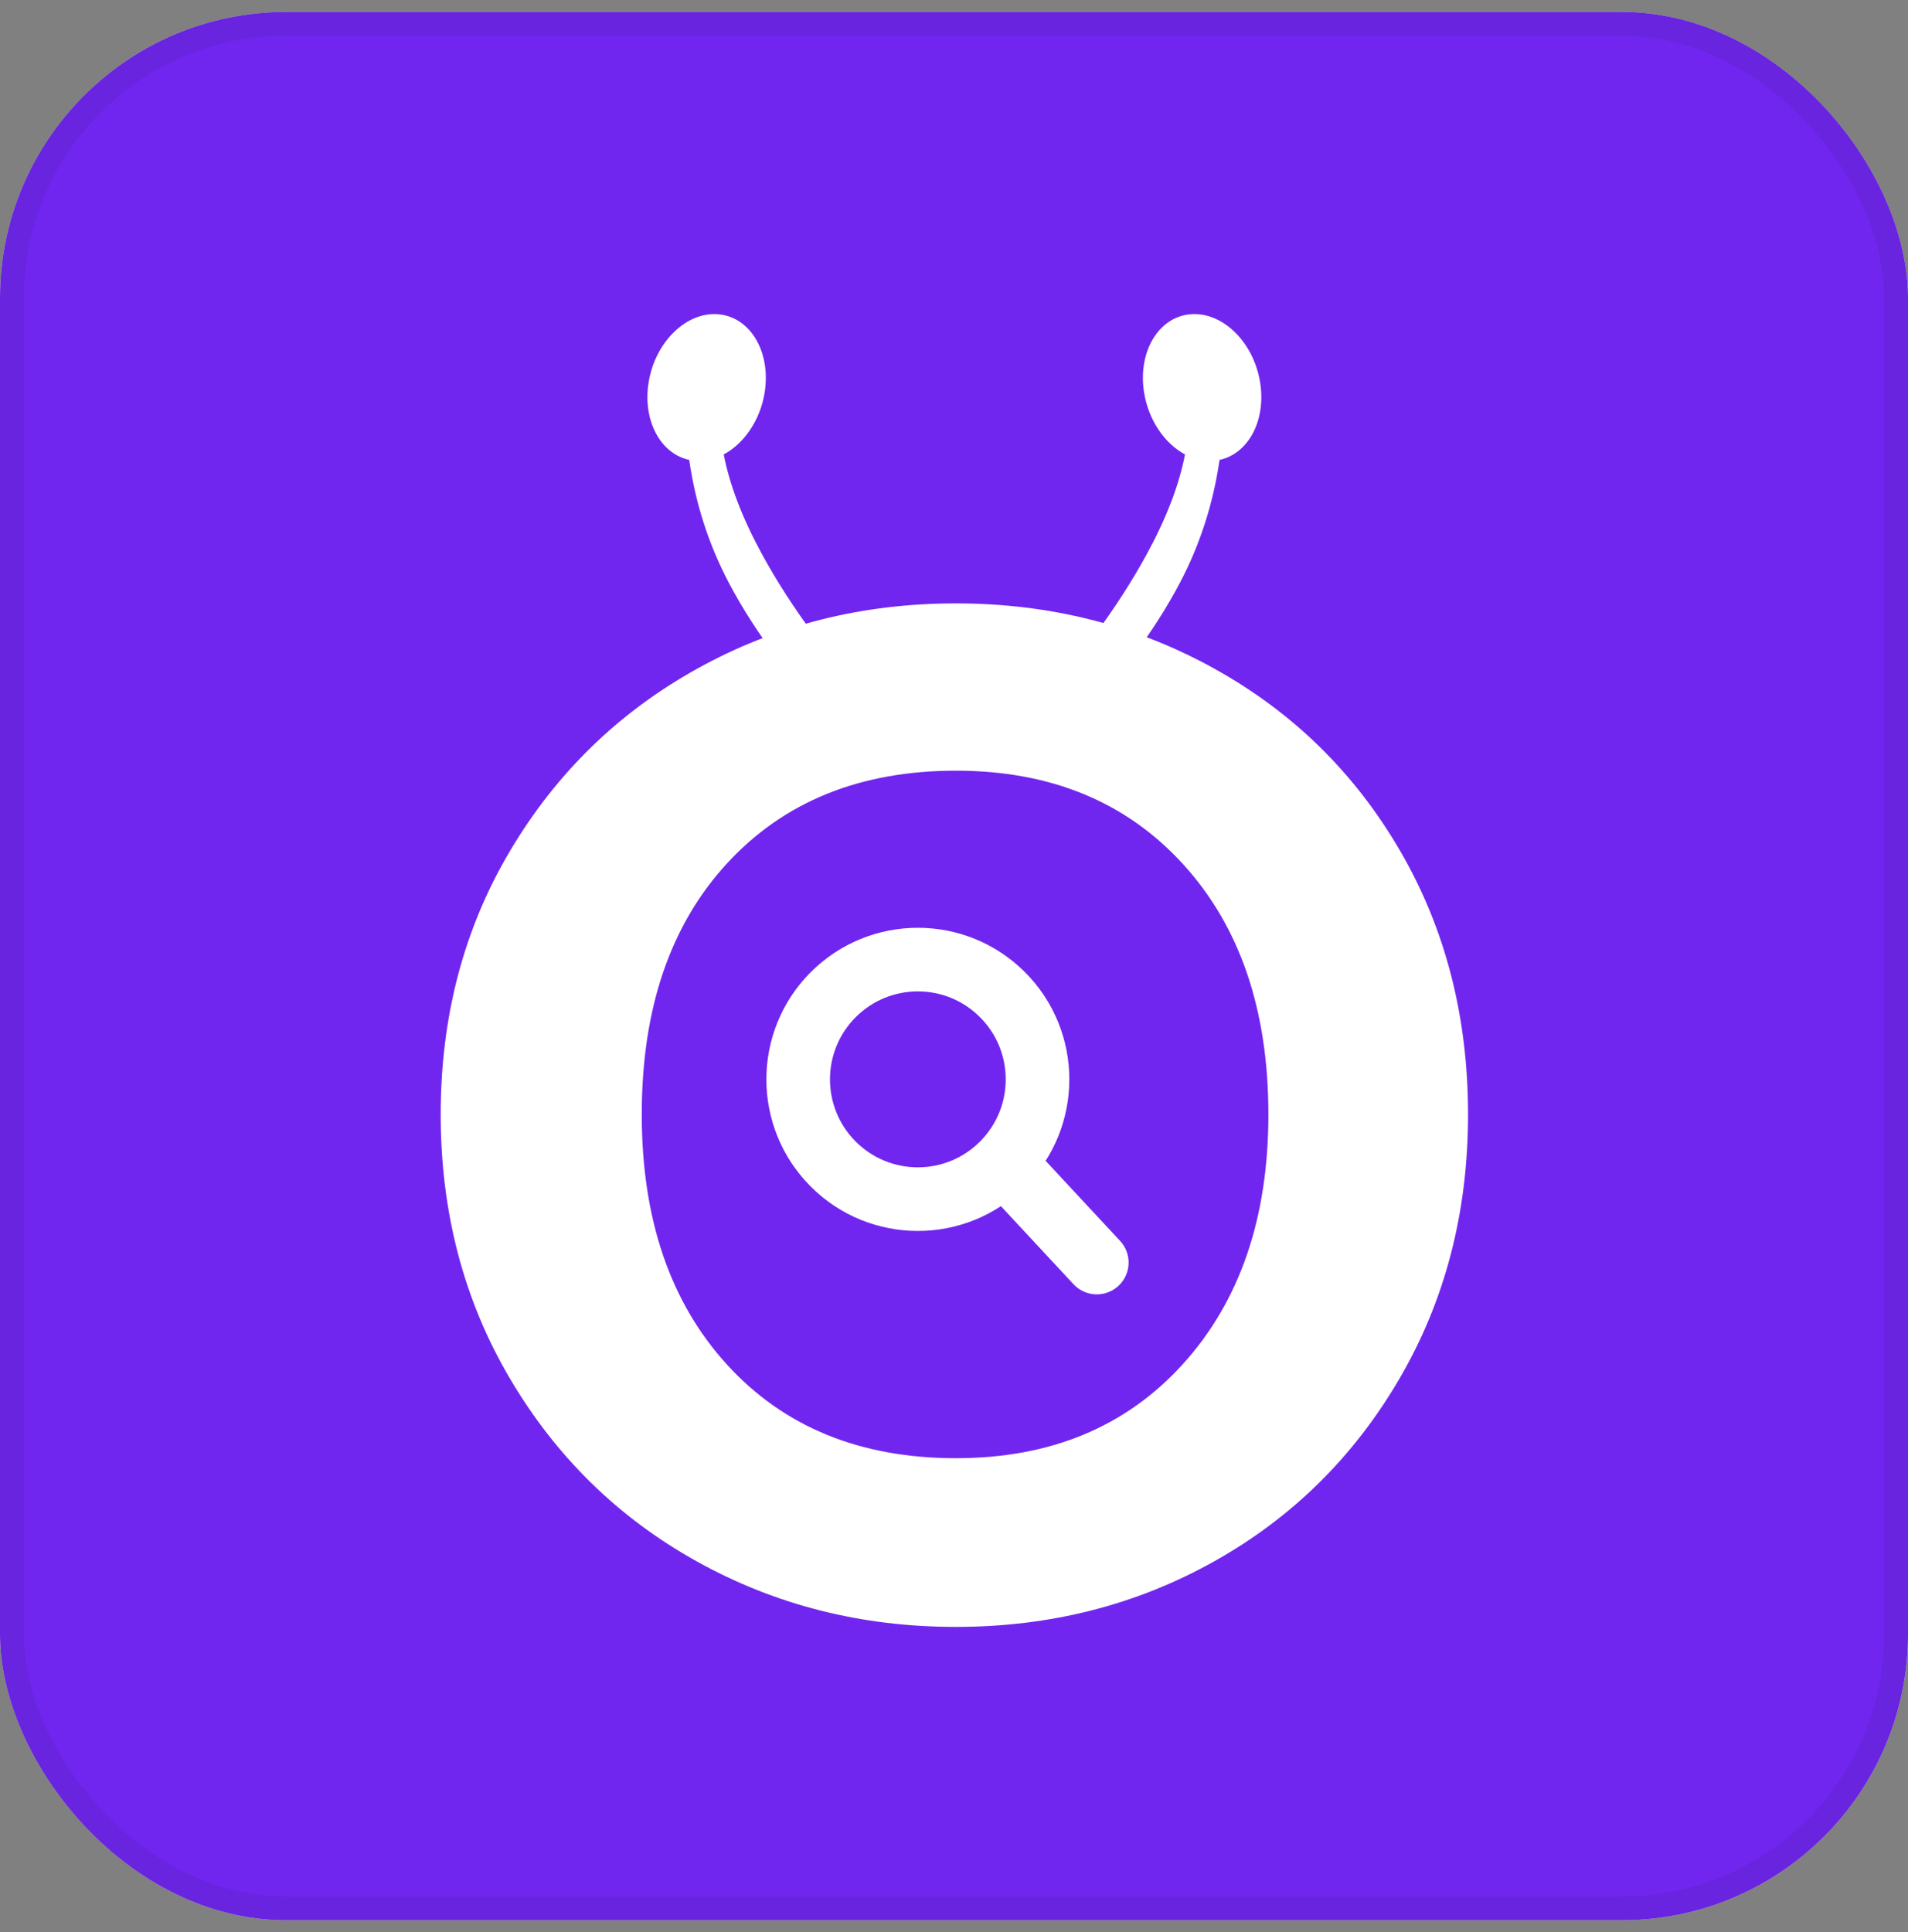 <svg width="80" height="81" viewBox="0 0 80 81" fill="none" xmlns="http://www.w3.org/2000/svg">
<rect x="0" y="0" width="80" height="81" fill="#808080" stroke="none"/>
<g clip-path="url(#clip0_1888_19804)">
<rect y="0.5" width="80" height="80" rx="12" fill="#EDEDED"/>
<path d="M0 0.5H80V80.5H0V0.5Z" fill="#7126EF"/>
<path d="M40.075 68.202C36.127 68.202 32.507 67.287 29.217 65.457C25.926 63.627 23.314 61.071 21.38 57.789C19.445 54.507 18.478 50.817 18.478 46.719C18.478 42.621 19.445 38.941 21.38 35.679C23.314 32.417 25.926 29.87 29.217 28.041C32.507 26.21 36.127 25.295 40.075 25.295C44.024 25.295 47.643 26.21 50.934 28.041C54.224 29.87 56.817 32.417 58.711 35.679C60.606 38.941 61.553 42.621 61.553 46.719C61.553 50.817 60.596 54.507 58.681 57.789C56.767 61.071 54.174 63.627 50.904 65.457C47.633 67.287 44.024 68.202 40.075 68.202ZM40.081 61.13C44.047 61.13 47.222 59.811 49.606 57.174C51.99 54.537 53.182 51.052 53.182 46.719C53.182 42.339 51.99 38.842 49.606 36.229C47.222 33.615 44.047 32.308 40.081 32.308C36.068 32.308 32.869 33.603 30.485 36.193C28.1 38.783 26.908 42.292 26.908 46.719C26.908 51.099 28.1 54.596 30.485 57.209C32.869 59.823 36.068 61.13 40.081 61.13Z" fill="white"/>
<path fill-rule="evenodd" clip-rule="evenodd" d="M27.195 16.035C27.466 14.339 28.776 13.058 30.119 13.174C31.463 13.289 32.332 14.758 32.061 16.454C31.874 17.625 31.191 18.598 30.345 19.05C30.592 20.33 31.126 21.724 31.947 23.23C33.148 25.434 34.856 27.752 37.071 30.185L35.314 30.707C33.258 28.64 31.672 26.546 30.556 24.425C29.714 22.825 29.161 21.109 28.897 19.279C27.692 19.02 26.94 17.628 27.195 16.035Z" fill="white"/>
<path fill-rule="evenodd" clip-rule="evenodd" d="M52.836 16.035C52.565 14.339 51.255 13.058 49.912 13.174C48.568 13.289 47.699 14.758 47.97 16.454C48.158 17.625 48.84 18.598 49.686 19.05C49.439 20.33 48.905 21.724 48.084 23.23C46.883 25.434 45.175 27.752 42.96 30.185L44.717 30.707C46.773 28.64 48.359 26.546 49.475 24.425C50.317 22.825 50.87 21.109 51.134 19.279C52.34 19.02 53.091 17.628 52.836 16.035Z" fill="white"/>
<path d="M42.032 48.799C43.992 46.838 43.992 43.659 42.032 41.698C40.073 39.737 36.896 39.737 34.936 41.698C32.977 43.659 32.977 46.838 34.936 48.799C36.896 50.76 40.073 50.76 42.032 48.799Z" stroke="white" stroke-width="2.667"/>
<path d="M42.255 48.916L45.987 52.928" stroke="white" stroke-width="2.667" stroke-linecap="round"/>
</g>
<rect x="0.5" y="1" width="79" height="79" rx="11.5" stroke="#121127" stroke-opacity="0.08"/>
<defs>
<clipPath id="clip0_1888_19804">
<rect y="0.5" width="80" height="80" rx="12" fill="white"/>
</clipPath>
</defs>
</svg>
